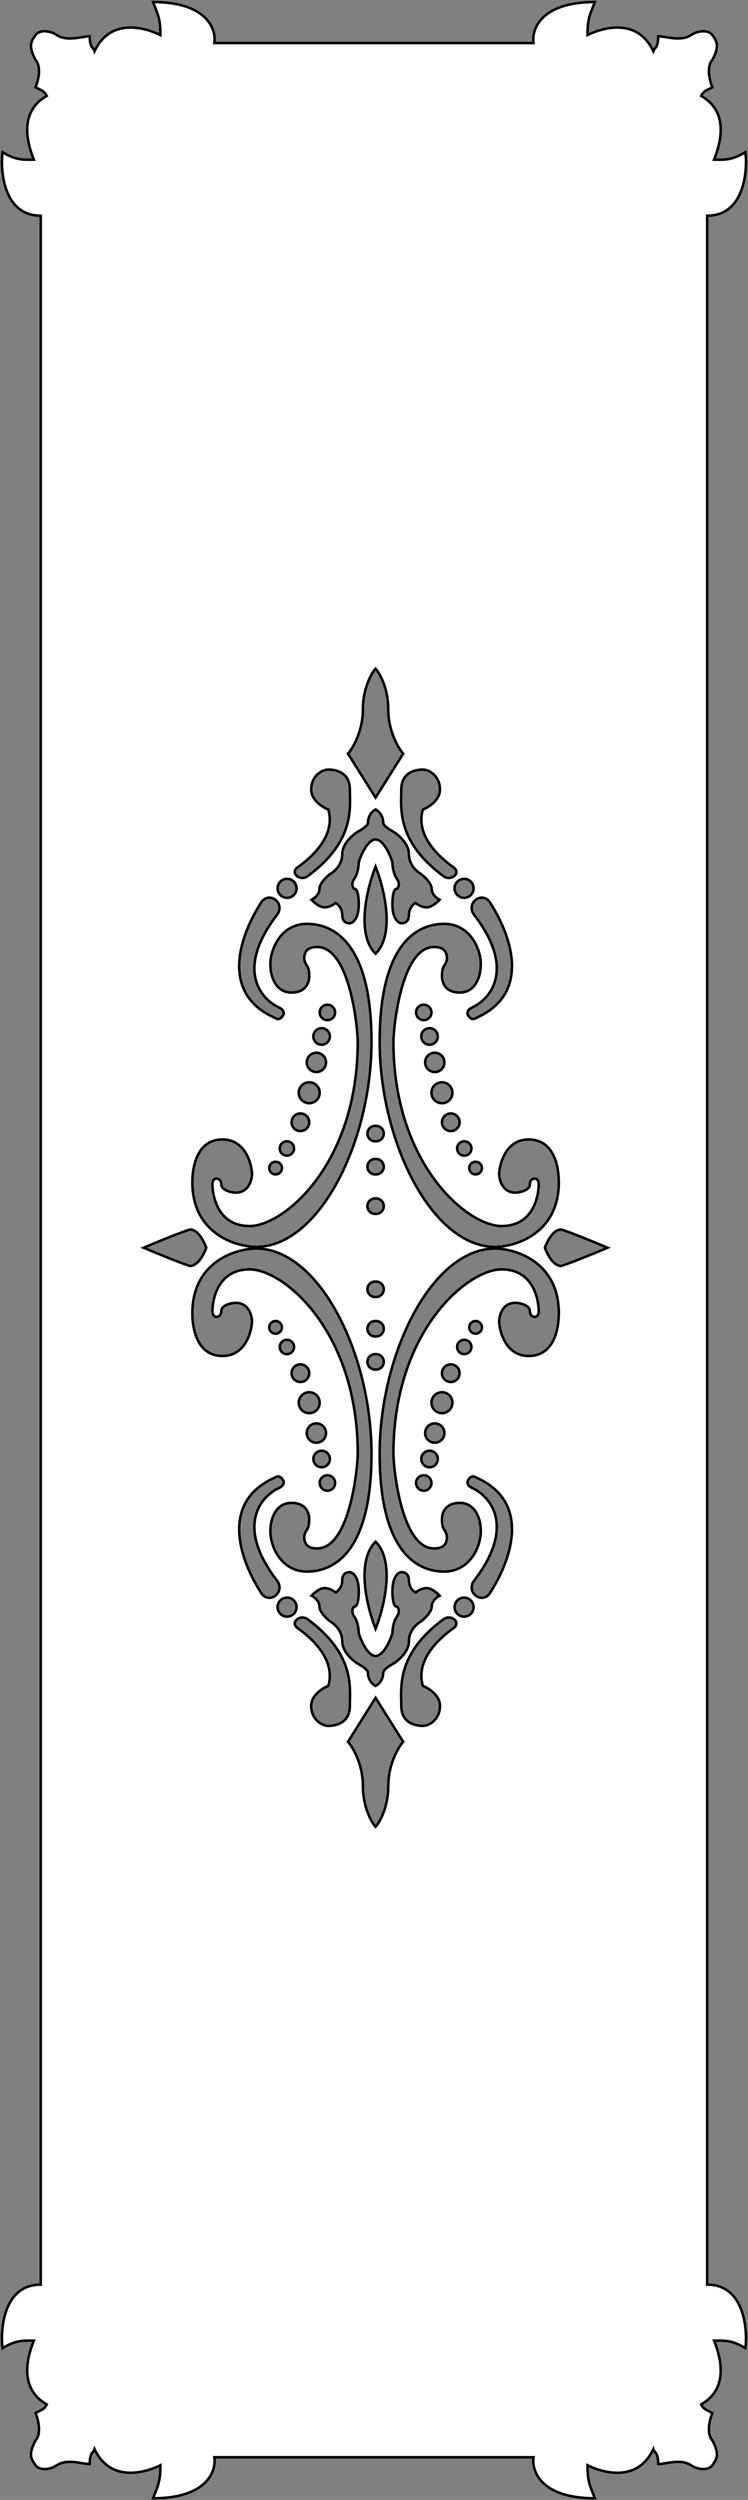 <svg width="600" height="2003" viewBox="0 0 600 2003" fill="none" xmlns="http://www.w3.org/2000/svg">
<rect x="0" y="0" width="600" height="2003" fill="#808080" stroke="none"/>
<path fill-rule="evenodd" clip-rule="evenodd" d="M171.936 34.499H299.962H427.989C426.309 23.55 433.785 1.651 477.13 1.651C476.5 3.331 475.916 4.801 475.381 6.148C472.708 12.886 471.249 16.561 471.249 28.111C479.65 23.911 510.29 11.917 524.093 41.056C524.406 39.982 524.906 39.382 525.445 38.735C526.586 37.366 527.902 35.787 527.997 29.066C529.641 29.066 531.733 29.406 534.077 29.786C540.292 30.796 548.279 32.093 554.388 28.111C558.492 25.058 567.698 23.109 571.381 28.111C575.064 33.113 577.365 36.796 571.381 48.073C569.31 49.991 566.41 57.05 571.381 69.939C570.347 70.507 569.429 70.96 568.603 71.367C565.755 72.771 564.011 73.631 562.405 76.843C562.6 76.969 562.838 77.116 563.114 77.285C568.381 80.519 587.196 92.072 572.762 127.938C573.51 127.938 574.256 127.949 575.004 127.959H575.005C581.391 128.045 587.961 128.135 597.849 121.954C599.46 131.851 599.23 172.819 567.238 172.819V1001.65V1830.48C599.23 1830.48 599.46 1871.45 597.849 1881.35C587.961 1875.17 581.392 1875.26 575.006 1875.34H575.005C574.256 1875.35 573.511 1875.36 572.762 1875.36C587.196 1911.23 568.38 1922.78 563.114 1926.02C562.838 1926.19 562.6 1926.33 562.405 1926.46C564.011 1929.67 565.755 1930.53 568.603 1931.93C569.428 1932.34 570.347 1932.79 571.381 1933.36C566.41 1946.25 569.31 1953.31 571.381 1955.23C577.365 1966.51 575.064 1970.19 571.381 1975.19C567.698 1980.19 558.492 1978.24 554.388 1975.19C548.279 1971.21 540.292 1972.51 534.077 1973.51C531.733 1973.9 529.641 1974.24 527.997 1974.24C527.902 1967.51 526.586 1965.93 525.445 1964.57C524.906 1963.92 524.406 1963.32 524.093 1962.24C510.29 1991.38 479.65 1979.39 471.249 1975.19C471.249 1986.74 472.708 1990.42 475.382 1997.15C475.916 1998.5 476.5 1999.97 477.13 2001.65C433.785 2001.65 426.309 1979.75 427.989 1968.8H299.962H171.936C173.616 1979.75 166.14 2001.65 122.795 2001.65C123.425 1999.97 124.008 1998.5 124.543 1997.16L124.543 1997.15C127.217 1990.42 128.675 1986.74 128.675 1975.19C120.275 1979.39 89.635 1991.38 75.832 1962.24C75.519 1963.32 75.019 1963.92 74.48 1964.57C73.339 1965.93 72.023 1967.51 71.928 1974.24C70.284 1974.24 68.192 1973.9 65.847 1973.51C59.633 1972.51 51.646 1971.21 45.537 1975.19C41.433 1978.24 32.227 1980.19 28.544 1975.19C24.861 1970.19 22.56 1966.51 28.544 1955.23C30.615 1953.31 33.515 1946.25 28.544 1933.36C29.578 1932.79 30.497 1932.34 31.322 1931.93C34.17 1930.53 35.914 1929.67 37.52 1926.46C37.325 1926.33 37.087 1926.19 36.811 1926.02C31.544 1922.78 12.729 1911.23 27.163 1875.36C26.415 1875.36 25.668 1875.35 24.919 1875.34C18.533 1875.26 11.964 1875.17 2.076 1881.35C0.465 1871.45 0.695 1830.48 32.687 1830.48V1001.65V172.819C0.695 172.819 0.465 131.851 2.076 121.954C11.964 128.135 18.534 128.045 24.92 127.959H24.921C25.669 127.949 26.415 127.938 27.163 127.938C12.729 92.072 31.544 80.519 36.81 77.285C37.087 77.116 37.325 76.969 37.52 76.843C35.914 73.631 34.17 72.771 31.322 71.367L31.321 71.367C30.496 70.96 29.578 70.507 28.544 69.939C33.515 57.05 30.615 49.991 28.544 48.073C22.56 36.796 24.861 33.113 28.544 28.111C32.227 23.109 41.433 25.058 45.537 28.111C51.646 32.093 59.633 30.796 65.847 29.786C68.192 29.406 70.284 29.066 71.928 29.066C72.023 35.787 73.339 37.366 74.48 38.735C75.019 39.382 75.519 39.982 75.832 41.056C89.635 11.917 120.275 23.911 128.675 28.111C128.675 16.561 127.217 12.886 124.543 6.148L124.543 6.148C124.009 4.8 123.425 3.33 122.795 1.651C166.14 1.651 173.616 23.55 171.936 34.499ZM301.27 535.696C297.722 539.786 291.081 551.591 291.081 568.498C291.081 585.799 283.109 599.284 279.123 603.864L301.27 639.098L323.417 603.864C319.431 599.284 311.458 585.799 311.458 568.498C311.458 551.591 304.817 539.786 301.27 535.696ZM301.27 648.512C299.085 649.672 295.152 653.194 295.152 659.075C295.152 661.517 290.233 664.672 287.773 665.944C283.363 668.489 274.543 675.714 274.543 684.263C274.543 692.812 268.267 698.341 265.129 700.038C262.161 702.243 256.224 707.772 256.224 712.25C256.224 716.728 251.984 719.883 249.864 720.901C251.729 722.936 256.428 727.007 260.295 727.007C264.162 727.007 267.843 724.632 269.2 723.445C270.981 724.378 274.543 727.669 274.543 733.368C274.543 739.067 278.783 739.983 280.904 739.729C283.194 739.389 287.773 735.912 287.773 724.717C287.773 713.522 285.399 711.741 284.211 712.25C283.024 711.233 281.362 708.179 284.211 704.109C287.061 700.038 287.773 693.592 287.773 690.878C289.616 684.848 294.866 672.863 301.27 672.565C307.673 672.863 312.923 684.848 314.766 690.878C314.766 693.592 315.478 700.038 318.328 704.109C321.178 708.179 319.515 711.233 318.328 712.25C317.141 711.741 314.766 713.522 314.766 724.717C314.766 735.912 319.346 739.389 321.636 739.729C323.756 739.983 327.996 739.067 327.996 733.368C327.996 727.669 331.558 724.378 333.339 723.445C334.696 724.632 338.377 727.007 342.244 727.007C346.112 727.007 350.81 722.936 352.676 720.901C350.556 719.883 346.315 716.728 346.315 712.25C346.315 707.772 340.378 702.243 337.41 700.038C334.272 698.341 327.996 692.812 327.996 684.263C327.996 675.714 319.176 668.489 314.766 665.944C312.307 664.672 307.388 661.517 307.388 659.075C307.388 653.194 303.454 649.672 301.27 648.512ZM301.27 764.171C285.311 748.346 294.455 711.438 301.27 694.282C308.084 711.438 317.228 748.346 301.27 764.171ZM301.27 902.068C301.141 902.06 301.01 902.056 300.879 902.056C297.46 902.056 294.688 904.828 294.688 908.247C294.688 911.666 297.46 914.438 300.879 914.438C300.927 914.438 300.975 914.438 301.023 914.437C301.105 914.435 301.188 914.431 301.27 914.426C301.34 914.431 301.411 914.434 301.481 914.436C301.541 914.437 301.6 914.438 301.66 914.438C305.079 914.438 307.851 911.666 307.851 908.247C307.851 904.828 305.079 902.056 301.66 902.056C301.529 902.056 301.399 902.06 301.27 902.068ZM301.27 928.602C301.141 928.594 301.01 928.589 300.879 928.589C297.46 928.589 294.688 931.361 294.688 934.781C294.688 938.2 297.46 940.972 300.879 940.972C300.964 940.972 301.048 940.97 301.132 940.967C301.178 940.965 301.224 940.962 301.27 940.96C301.399 940.968 301.529 940.972 301.66 940.972C305.079 940.972 307.851 938.2 307.851 934.781C307.851 931.361 305.079 928.589 301.66 928.589C301.529 928.589 301.399 928.594 301.27 928.602ZM301.27 960.22C301.141 960.212 301.01 960.208 300.879 960.208C297.46 960.208 294.688 962.98 294.688 966.4C294.688 969.819 297.46 972.591 300.879 972.591C301.01 972.591 301.141 972.587 301.27 972.579C301.349 972.583 301.429 972.587 301.508 972.589C301.559 972.59 301.609 972.591 301.66 972.591C305.079 972.591 307.851 969.819 307.851 966.4C307.851 962.98 305.079 960.208 301.66 960.208C301.529 960.208 301.399 960.212 301.27 960.22ZM263.348 648.643C258.769 646.862 249.609 641.163 249.609 632.614C249.609 621.928 258.005 616.585 263.348 616.585C268.691 616.585 280.649 618.366 280.649 632.614C280.649 633.85 280.682 635.181 280.716 636.6L280.717 636.602C281.082 651.549 281.686 676.26 247.065 701.819C240.959 706.653 232.308 699.529 238.669 694.949C245.029 690.369 270.218 672.051 263.348 648.643ZM224.354 807.461C209.136 800.765 188.546 776.724 222.315 732.872C224.867 729.557 224.916 724.851 221.942 721.908C221.837 721.805 221.733 721.702 221.629 721.6C221.548 721.521 221.467 721.441 221.386 721.362C217.932 717.994 212.406 718.627 209.769 722.668C192.389 749.306 175.791 796.061 220.865 815.708C223.656 817.738 226.046 815.247 226.892 813.748C227.793 812.623 228.546 809.791 224.354 807.461ZM152.414 985.085C158.747 985.085 163.55 994.301 165.467 999.697C163.55 1005.09 158.747 1014.31 152.414 1014.31C144.778 1012 125.61 1004.12 115.13 999.697C125.61 995.272 144.778 987.398 152.414 985.085ZM205.269 999.076C188.273 998.765 154.279 987.945 154.279 947.153C154.279 938.136 156.456 912.952 178.531 912.952C196.191 912.952 201.642 931.193 202.16 940.313C202.16 945.391 199.548 955.548 189.102 955.548C184.749 955.548 177.541 953.314 177.541 949.087C177.541 945.705 175.432 944.551 174.377 944.397C173.058 944.046 170.42 944.493 170.42 949.087C170.42 954.829 172.856 982.32 200.274 982.32C227.691 982.32 286.949 932.569 286.949 834.617C286.949 824.004 280.758 758.776 254.446 758.776C250.245 758.776 244.054 759.66 244.054 767.841C244.054 770.141 245.528 772.78 246.265 773.811C246.855 774.475 248.034 777.04 248.034 781.992C248.034 788.184 244.717 795.259 233.661 795.259C222.606 795.259 216.857 784.646 216.857 772.485C216.857 760.324 225.48 740.202 246.265 740.202C267.049 740.202 298.005 754.796 298.005 834.617C298.005 914.438 256.259 999.076 205.269 999.076ZM221.058 940.972C223.866 940.972 226.142 938.696 226.142 935.888C226.142 933.08 223.866 930.804 221.058 930.804C218.25 930.804 215.974 933.08 215.974 935.888C215.974 938.696 218.25 940.972 221.058 940.972ZM235.873 920.187C235.873 923.362 233.299 925.936 230.124 925.936C226.949 925.936 224.375 923.362 224.375 920.187C224.375 917.012 226.949 914.438 230.124 914.438C233.299 914.438 235.873 917.012 235.873 920.187ZM240.958 906.257C244.866 906.257 248.034 903.089 248.034 899.182C248.034 895.274 244.866 892.106 240.958 892.106C237.05 892.106 233.883 895.274 233.883 899.182C233.883 903.089 237.05 906.257 240.958 906.257ZM256.436 875.523C256.436 880.163 252.674 883.925 248.034 883.925C243.393 883.925 239.632 880.163 239.632 875.523C239.632 870.882 243.393 867.12 248.034 867.12C252.674 867.12 256.436 870.882 256.436 875.523ZM253.783 858.939C258.057 858.939 261.522 855.474 261.522 851.2C261.522 846.926 258.057 843.461 253.783 843.461C249.509 843.461 246.044 846.926 246.044 851.2C246.044 855.474 249.509 858.939 253.783 858.939ZM264.617 830.416C264.617 834.079 261.647 837.049 257.984 837.049C254.32 837.049 251.35 834.079 251.35 830.416C251.35 826.752 254.32 823.783 257.984 823.783C261.647 823.783 264.617 826.752 264.617 830.416ZM262.627 817.37C266.046 817.37 268.818 814.598 268.818 811.179C268.818 807.759 266.046 804.988 262.627 804.988C259.208 804.988 256.436 807.759 256.436 811.179C256.436 814.598 259.208 817.37 262.627 817.37ZM237.905 711.741C237.905 715.957 234.488 719.374 230.273 719.374C226.057 719.374 222.64 715.957 222.64 711.741C222.64 707.526 226.057 704.109 230.273 704.109C234.488 704.109 237.905 707.526 237.905 711.741ZM339.191 648.643C343.771 646.862 352.93 641.163 352.93 632.614C352.93 621.928 344.534 616.585 339.191 616.585C333.848 616.585 321.89 618.366 321.89 632.614C321.89 633.85 321.857 635.181 321.823 636.6L321.823 636.602C321.457 651.549 320.853 676.26 355.475 701.819C361.581 706.653 370.231 699.529 363.871 694.949C357.51 690.369 332.322 672.051 339.191 648.643ZM378.185 807.461C393.403 800.765 413.993 776.724 380.225 732.872C377.672 729.557 377.623 724.851 380.598 721.908C380.685 721.821 380.773 721.735 380.861 721.649C380.958 721.553 381.056 721.457 381.153 721.362C384.607 717.994 390.134 718.627 392.77 722.668C410.151 749.306 426.749 796.061 381.675 815.708C378.883 817.738 376.494 815.247 375.648 813.748C374.747 812.623 373.993 809.791 378.185 807.461ZM450.126 985.085C443.793 985.085 438.989 994.301 437.072 999.697C438.989 1005.09 443.793 1014.31 450.126 1014.31C457.761 1012 476.93 1004.12 487.409 999.697C476.93 995.272 457.761 987.398 450.126 985.085ZM397.27 999.076C414.267 998.765 448.26 987.945 448.26 947.153C448.26 938.136 446.084 912.952 424.009 912.952C406.349 912.952 400.897 931.193 400.379 940.313C400.379 945.391 402.991 955.548 413.438 955.548C417.791 955.548 424.999 953.314 424.999 949.087C424.999 945.705 427.108 944.551 428.162 944.397C429.481 944.046 432.119 944.493 432.119 949.087C432.119 954.829 429.683 982.32 402.266 982.32C374.848 982.32 315.59 932.569 315.59 834.617C315.59 824.004 321.781 758.776 348.093 758.776C352.294 758.776 358.486 759.66 358.486 767.841C358.486 770.141 357.011 772.78 356.274 773.811C355.685 774.475 354.506 777.04 354.506 781.992C354.506 788.184 357.822 795.259 368.878 795.259C379.933 795.259 385.682 784.646 385.682 772.485C385.682 760.324 377.059 740.202 356.274 740.202C335.49 740.202 304.534 754.796 304.534 834.617C304.534 914.438 346.28 999.076 397.27 999.076ZM381.481 940.972C378.673 940.972 376.397 938.696 376.397 935.888C376.397 933.08 378.673 930.804 381.481 930.804C384.289 930.804 386.565 933.08 386.565 935.888C386.565 938.696 384.289 940.972 381.481 940.972ZM366.667 920.187C366.667 923.362 369.241 925.936 372.416 925.936C375.591 925.936 378.165 923.362 378.165 920.187C378.165 917.012 375.591 914.438 372.416 914.438C369.241 914.438 366.667 917.012 366.667 920.187ZM361.581 906.257C357.673 906.257 354.506 903.089 354.506 899.182C354.506 895.274 357.673 892.106 361.581 892.106C365.489 892.106 368.657 895.274 368.657 899.182C368.657 903.089 365.489 906.257 361.581 906.257ZM346.103 875.523C346.103 880.163 349.865 883.925 354.506 883.925C359.146 883.925 362.908 880.163 362.908 875.523C362.908 870.882 359.146 867.12 354.506 867.12C349.865 867.12 346.103 870.882 346.103 875.523ZM348.757 858.939C344.483 858.939 341.018 855.474 341.018 851.2C341.018 846.926 344.483 843.461 348.757 843.461C353.031 843.461 356.496 846.926 356.496 851.2C356.496 855.474 353.031 858.939 348.757 858.939ZM337.922 830.416C337.922 834.079 340.892 837.049 344.556 837.049C348.219 837.049 351.189 834.079 351.189 830.416C351.189 826.752 348.219 823.783 344.556 823.783C340.892 823.783 337.922 826.752 337.922 830.416ZM339.912 817.37C336.493 817.37 333.721 814.598 333.721 811.179C333.721 807.759 336.493 804.988 339.912 804.988C343.331 804.988 346.103 807.759 346.103 811.179C346.103 814.598 343.331 817.37 339.912 817.37ZM364.634 711.741C364.634 715.957 368.051 719.374 372.267 719.374C376.482 719.374 379.9 715.957 379.9 711.741C379.9 707.526 376.482 704.109 372.267 704.109C368.051 704.109 364.634 707.526 364.634 711.741ZM301.27 1463.7C297.722 1459.61 291.081 1447.8 291.081 1430.9C291.081 1413.59 283.109 1400.11 279.123 1395.53L301.27 1360.3L323.417 1395.53C319.431 1400.11 311.458 1413.59 311.458 1430.9C311.458 1447.8 304.817 1459.61 301.27 1463.7ZM301.27 1350.88C299.085 1349.72 295.152 1346.2 295.152 1340.32C295.152 1337.88 290.233 1334.72 287.773 1333.45C283.363 1330.9 274.543 1323.68 274.543 1315.13C274.543 1306.58 268.267 1301.05 265.129 1299.36C262.161 1297.15 256.224 1291.62 256.224 1287.14C256.224 1282.67 251.984 1279.51 249.864 1278.49C251.729 1276.46 256.428 1272.39 260.295 1272.39C264.162 1272.39 267.843 1274.76 269.2 1275.95C270.981 1275.02 274.543 1271.72 274.543 1266.03C274.543 1260.33 278.783 1259.41 280.904 1259.67C283.194 1260 287.773 1263.48 287.773 1274.68C287.773 1285.87 285.399 1287.65 284.211 1287.14C283.024 1288.16 281.362 1291.21 284.211 1295.29C287.061 1299.36 287.773 1305.8 287.773 1308.52C289.616 1314.55 294.866 1326.53 301.27 1326.83C307.673 1326.53 312.923 1314.55 314.766 1308.52C314.766 1305.8 315.478 1299.36 318.328 1295.29C321.178 1291.21 319.515 1288.16 318.328 1287.14C317.141 1287.65 314.766 1285.87 314.766 1274.68C314.766 1263.48 319.346 1260 321.636 1259.67C323.756 1259.41 327.996 1260.33 327.996 1266.03C327.996 1271.72 331.558 1275.02 333.339 1275.95C334.696 1274.76 338.377 1272.39 342.244 1272.39C346.112 1272.39 350.81 1276.46 352.676 1278.49C350.556 1279.51 346.315 1282.67 346.315 1287.14C346.315 1291.62 340.378 1297.15 337.41 1299.36C334.272 1301.05 327.996 1306.58 327.996 1315.13C327.996 1323.68 319.176 1330.9 314.766 1333.45C312.307 1334.72 307.388 1337.88 307.388 1340.32C307.388 1346.2 303.454 1349.72 301.27 1350.88ZM301.27 1235.22C285.311 1251.05 294.455 1287.96 301.27 1305.11C308.084 1287.96 317.228 1251.05 301.27 1235.22ZM301.27 1097.33C301.141 1097.33 301.01 1097.34 300.879 1097.34C297.46 1097.34 294.688 1094.57 294.688 1091.15C294.688 1087.73 297.46 1084.96 300.879 1084.96C301.01 1084.96 301.141 1084.96 301.27 1084.97C301.331 1084.96 301.392 1084.96 301.453 1084.96C301.522 1084.96 301.591 1084.96 301.66 1084.96C305.079 1084.96 307.851 1087.73 307.851 1091.15C307.851 1094.57 305.079 1097.34 301.66 1097.34C301.529 1097.34 301.399 1097.33 301.27 1097.33ZM301.27 1070.79C301.141 1070.8 301.01 1070.8 300.879 1070.8C297.46 1070.8 294.688 1068.03 294.688 1064.61C294.688 1061.19 297.46 1058.42 300.879 1058.42C301.01 1058.42 301.141 1058.43 301.27 1058.43C301.354 1058.43 301.439 1058.43 301.525 1058.42C301.57 1058.42 301.615 1058.42 301.66 1058.42C305.079 1058.42 307.851 1061.19 307.851 1064.61C307.851 1068.03 305.079 1070.8 301.66 1070.8C301.529 1070.8 301.399 1070.8 301.27 1070.79ZM301.27 1039.17C301.141 1039.18 301.01 1039.19 300.879 1039.19C297.46 1039.19 294.688 1036.41 294.688 1032.99C294.688 1029.57 297.46 1026.8 300.879 1026.8C300.962 1026.8 301.045 1026.8 301.127 1026.81C301.175 1026.81 301.222 1026.81 301.27 1026.82C301.399 1026.81 301.529 1026.8 301.66 1026.8C305.079 1026.8 307.851 1029.57 307.851 1032.99C307.851 1036.41 305.079 1039.19 301.66 1039.19C301.529 1039.19 301.399 1039.18 301.27 1039.17ZM263.348 1350.75C258.769 1352.53 249.609 1358.23 249.609 1366.78C249.609 1377.47 258.005 1382.81 263.348 1382.81C268.691 1382.81 280.649 1381.03 280.649 1366.78C280.649 1365.54 280.682 1364.21 280.717 1362.79C281.082 1347.84 281.686 1323.13 247.065 1297.57C240.959 1292.74 232.308 1299.86 238.669 1304.44C245.029 1309.02 270.218 1327.34 263.348 1350.75ZM224.354 1191.93C209.136 1198.63 188.546 1222.67 222.315 1266.52C224.867 1269.84 224.916 1274.54 221.942 1277.49C221.756 1277.67 221.57 1277.85 221.386 1278.03C217.932 1281.4 212.406 1280.77 209.769 1276.73C192.389 1250.09 175.791 1203.33 220.865 1183.69C223.656 1181.66 226.046 1184.15 226.892 1185.65C227.793 1186.77 228.546 1189.6 224.354 1191.93ZM205.269 1000.32C188.273 1000.63 154.279 1011.45 154.279 1052.24C154.279 1061.26 156.456 1086.44 178.531 1086.44C196.191 1086.44 201.642 1068.2 202.16 1059.08C202.16 1054 199.548 1043.85 189.102 1043.85C184.749 1043.85 177.541 1046.08 177.541 1050.31C177.541 1053.69 175.432 1054.84 174.377 1055C173.058 1055.35 170.42 1054.9 170.42 1050.31C170.42 1044.56 172.856 1017.07 200.274 1017.07C227.691 1017.07 286.949 1066.82 286.949 1164.78C286.949 1175.39 280.758 1240.62 254.446 1240.62C250.245 1240.62 244.054 1239.73 244.054 1231.55C244.054 1229.25 245.528 1226.61 246.265 1225.58C246.855 1224.92 248.034 1222.35 248.034 1217.4C248.034 1211.21 244.717 1204.13 233.661 1204.13C222.606 1204.13 216.857 1214.75 216.857 1226.91C216.857 1239.07 225.48 1259.19 246.265 1259.19C267.049 1259.19 298.005 1244.6 298.005 1164.78C298.005 1084.96 256.259 1000.32 205.269 1000.32ZM221.058 1058.42C223.866 1058.42 226.142 1060.7 226.142 1063.51C226.142 1066.31 223.866 1068.59 221.058 1068.59C218.25 1068.59 215.974 1066.31 215.974 1063.51C215.974 1060.7 218.25 1058.42 221.058 1058.42ZM235.873 1079.21C235.873 1076.03 233.299 1073.46 230.124 1073.46C226.949 1073.46 224.375 1076.03 224.375 1079.21C224.375 1082.38 226.949 1084.96 230.124 1084.96C233.299 1084.96 235.873 1082.38 235.873 1079.21ZM240.958 1093.14C244.866 1093.14 248.034 1096.3 248.034 1100.21C248.034 1104.12 244.866 1107.29 240.958 1107.29C237.05 1107.29 233.883 1104.12 233.883 1100.21C233.883 1096.3 237.05 1093.14 240.958 1093.14ZM256.436 1123.87C256.436 1119.23 252.674 1115.47 248.034 1115.47C243.393 1115.47 239.632 1119.23 239.632 1123.87C239.632 1128.51 243.393 1132.27 248.034 1132.27C252.674 1132.27 256.436 1128.51 256.436 1123.87ZM253.783 1140.45C258.057 1140.45 261.522 1143.92 261.522 1148.19C261.522 1152.47 258.057 1155.93 253.783 1155.93C249.509 1155.93 246.044 1152.47 246.044 1148.19C246.044 1143.92 249.509 1140.45 253.783 1140.45ZM264.617 1168.98C264.617 1165.31 261.647 1162.34 257.984 1162.34C254.32 1162.34 251.35 1165.31 251.35 1168.98C251.35 1172.64 254.32 1175.61 257.984 1175.61C261.647 1175.61 264.617 1172.64 264.617 1168.98ZM262.627 1182.02C266.046 1182.02 268.818 1184.8 268.818 1188.21C268.818 1191.63 266.046 1194.41 262.627 1194.41C259.208 1194.41 256.436 1191.63 256.436 1188.21C256.436 1184.8 259.208 1182.02 262.627 1182.02ZM237.905 1287.65C237.905 1283.44 234.488 1280.02 230.273 1280.02C226.057 1280.02 222.64 1283.44 222.64 1287.65C222.64 1291.87 226.057 1295.29 230.273 1295.29C234.488 1295.29 237.905 1291.87 237.905 1287.65ZM339.191 1350.75C343.771 1352.53 352.93 1358.23 352.93 1366.78C352.93 1377.47 344.534 1382.81 339.191 1382.81C333.848 1382.81 321.89 1381.03 321.89 1366.78C321.89 1365.54 321.857 1364.21 321.823 1362.79C321.457 1347.84 320.853 1323.13 355.475 1297.57C361.581 1292.74 370.231 1299.86 363.871 1304.44C357.51 1309.02 332.322 1327.34 339.191 1350.75ZM378.185 1191.93C393.403 1198.63 413.993 1222.67 380.225 1266.52C377.672 1269.84 377.623 1274.54 380.598 1277.49C380.784 1277.67 380.969 1277.85 381.153 1278.03C384.607 1281.4 390.134 1280.77 392.77 1276.73C410.151 1250.09 426.749 1203.33 381.675 1183.69C378.883 1181.66 376.494 1184.15 375.648 1185.65C374.747 1186.77 373.993 1189.6 378.185 1191.93ZM397.27 1000.32C414.267 1000.63 448.26 1011.45 448.26 1052.24C448.26 1061.26 446.084 1086.44 424.009 1086.44C406.349 1086.44 400.897 1068.2 400.379 1059.08C400.379 1054 402.991 1043.85 413.438 1043.85C417.791 1043.85 424.999 1046.08 424.999 1050.31C424.999 1053.69 427.108 1054.84 428.162 1055C429.481 1055.35 432.119 1054.9 432.119 1050.31C432.119 1044.56 429.683 1017.07 402.266 1017.07C374.848 1017.07 315.59 1066.82 315.59 1164.78C315.59 1175.39 321.781 1240.62 348.093 1240.62C352.294 1240.62 358.486 1239.73 358.486 1231.55C358.486 1229.25 357.011 1226.61 356.274 1225.58C355.685 1224.92 354.506 1222.35 354.506 1217.4C354.506 1211.21 357.822 1204.13 368.878 1204.13C379.933 1204.13 385.682 1214.75 385.682 1226.91C385.682 1239.07 377.059 1259.19 356.274 1259.19C335.49 1259.19 304.534 1244.6 304.534 1164.78C304.534 1084.96 346.28 1000.32 397.27 1000.32ZM381.481 1058.42C378.673 1058.42 376.397 1060.7 376.397 1063.51C376.397 1066.31 378.673 1068.59 381.481 1068.59C384.289 1068.59 386.565 1066.31 386.565 1063.51C386.565 1060.7 384.289 1058.42 381.481 1058.42ZM366.667 1079.21C366.667 1076.03 369.241 1073.46 372.416 1073.46C375.591 1073.46 378.165 1076.03 378.165 1079.21C378.165 1082.38 375.591 1084.96 372.416 1084.96C369.241 1084.96 366.667 1082.38 366.667 1079.21ZM361.581 1093.14C357.673 1093.14 354.506 1096.3 354.506 1100.21C354.506 1104.12 357.673 1107.29 361.581 1107.29C365.489 1107.29 368.657 1104.12 368.657 1100.21C368.657 1096.3 365.489 1093.14 361.581 1093.14ZM346.103 1123.87C346.103 1119.23 349.865 1115.47 354.506 1115.47C359.146 1115.47 362.908 1119.23 362.908 1123.87C362.908 1128.51 359.146 1132.27 354.506 1132.27C349.865 1132.27 346.103 1128.51 346.103 1123.87ZM348.757 1140.45C344.483 1140.45 341.018 1143.92 341.018 1148.19C341.018 1152.47 344.483 1155.93 348.757 1155.93C353.031 1155.93 356.496 1152.47 356.496 1148.19C356.496 1143.92 353.031 1140.45 348.757 1140.45ZM337.922 1168.98C337.922 1165.31 340.892 1162.34 344.556 1162.34C348.219 1162.34 351.189 1165.31 351.189 1168.98C351.189 1172.64 348.219 1175.61 344.556 1175.61C340.892 1175.61 337.922 1172.64 337.922 1168.98ZM339.912 1182.02C336.493 1182.02 333.721 1184.8 333.721 1188.21C333.721 1191.63 336.493 1194.41 339.912 1194.41C343.331 1194.41 346.103 1191.63 346.103 1188.21C346.103 1184.8 343.331 1182.02 339.912 1182.02ZM364.634 1287.65C364.634 1283.44 368.051 1280.02 372.267 1280.02C376.482 1280.02 379.9 1283.44 379.9 1287.65C379.9 1291.87 376.482 1295.29 372.267 1295.29C368.051 1295.29 364.634 1291.87 364.634 1287.65Z" fill="white" stroke="black" stroke-width="2"/>
</svg>
